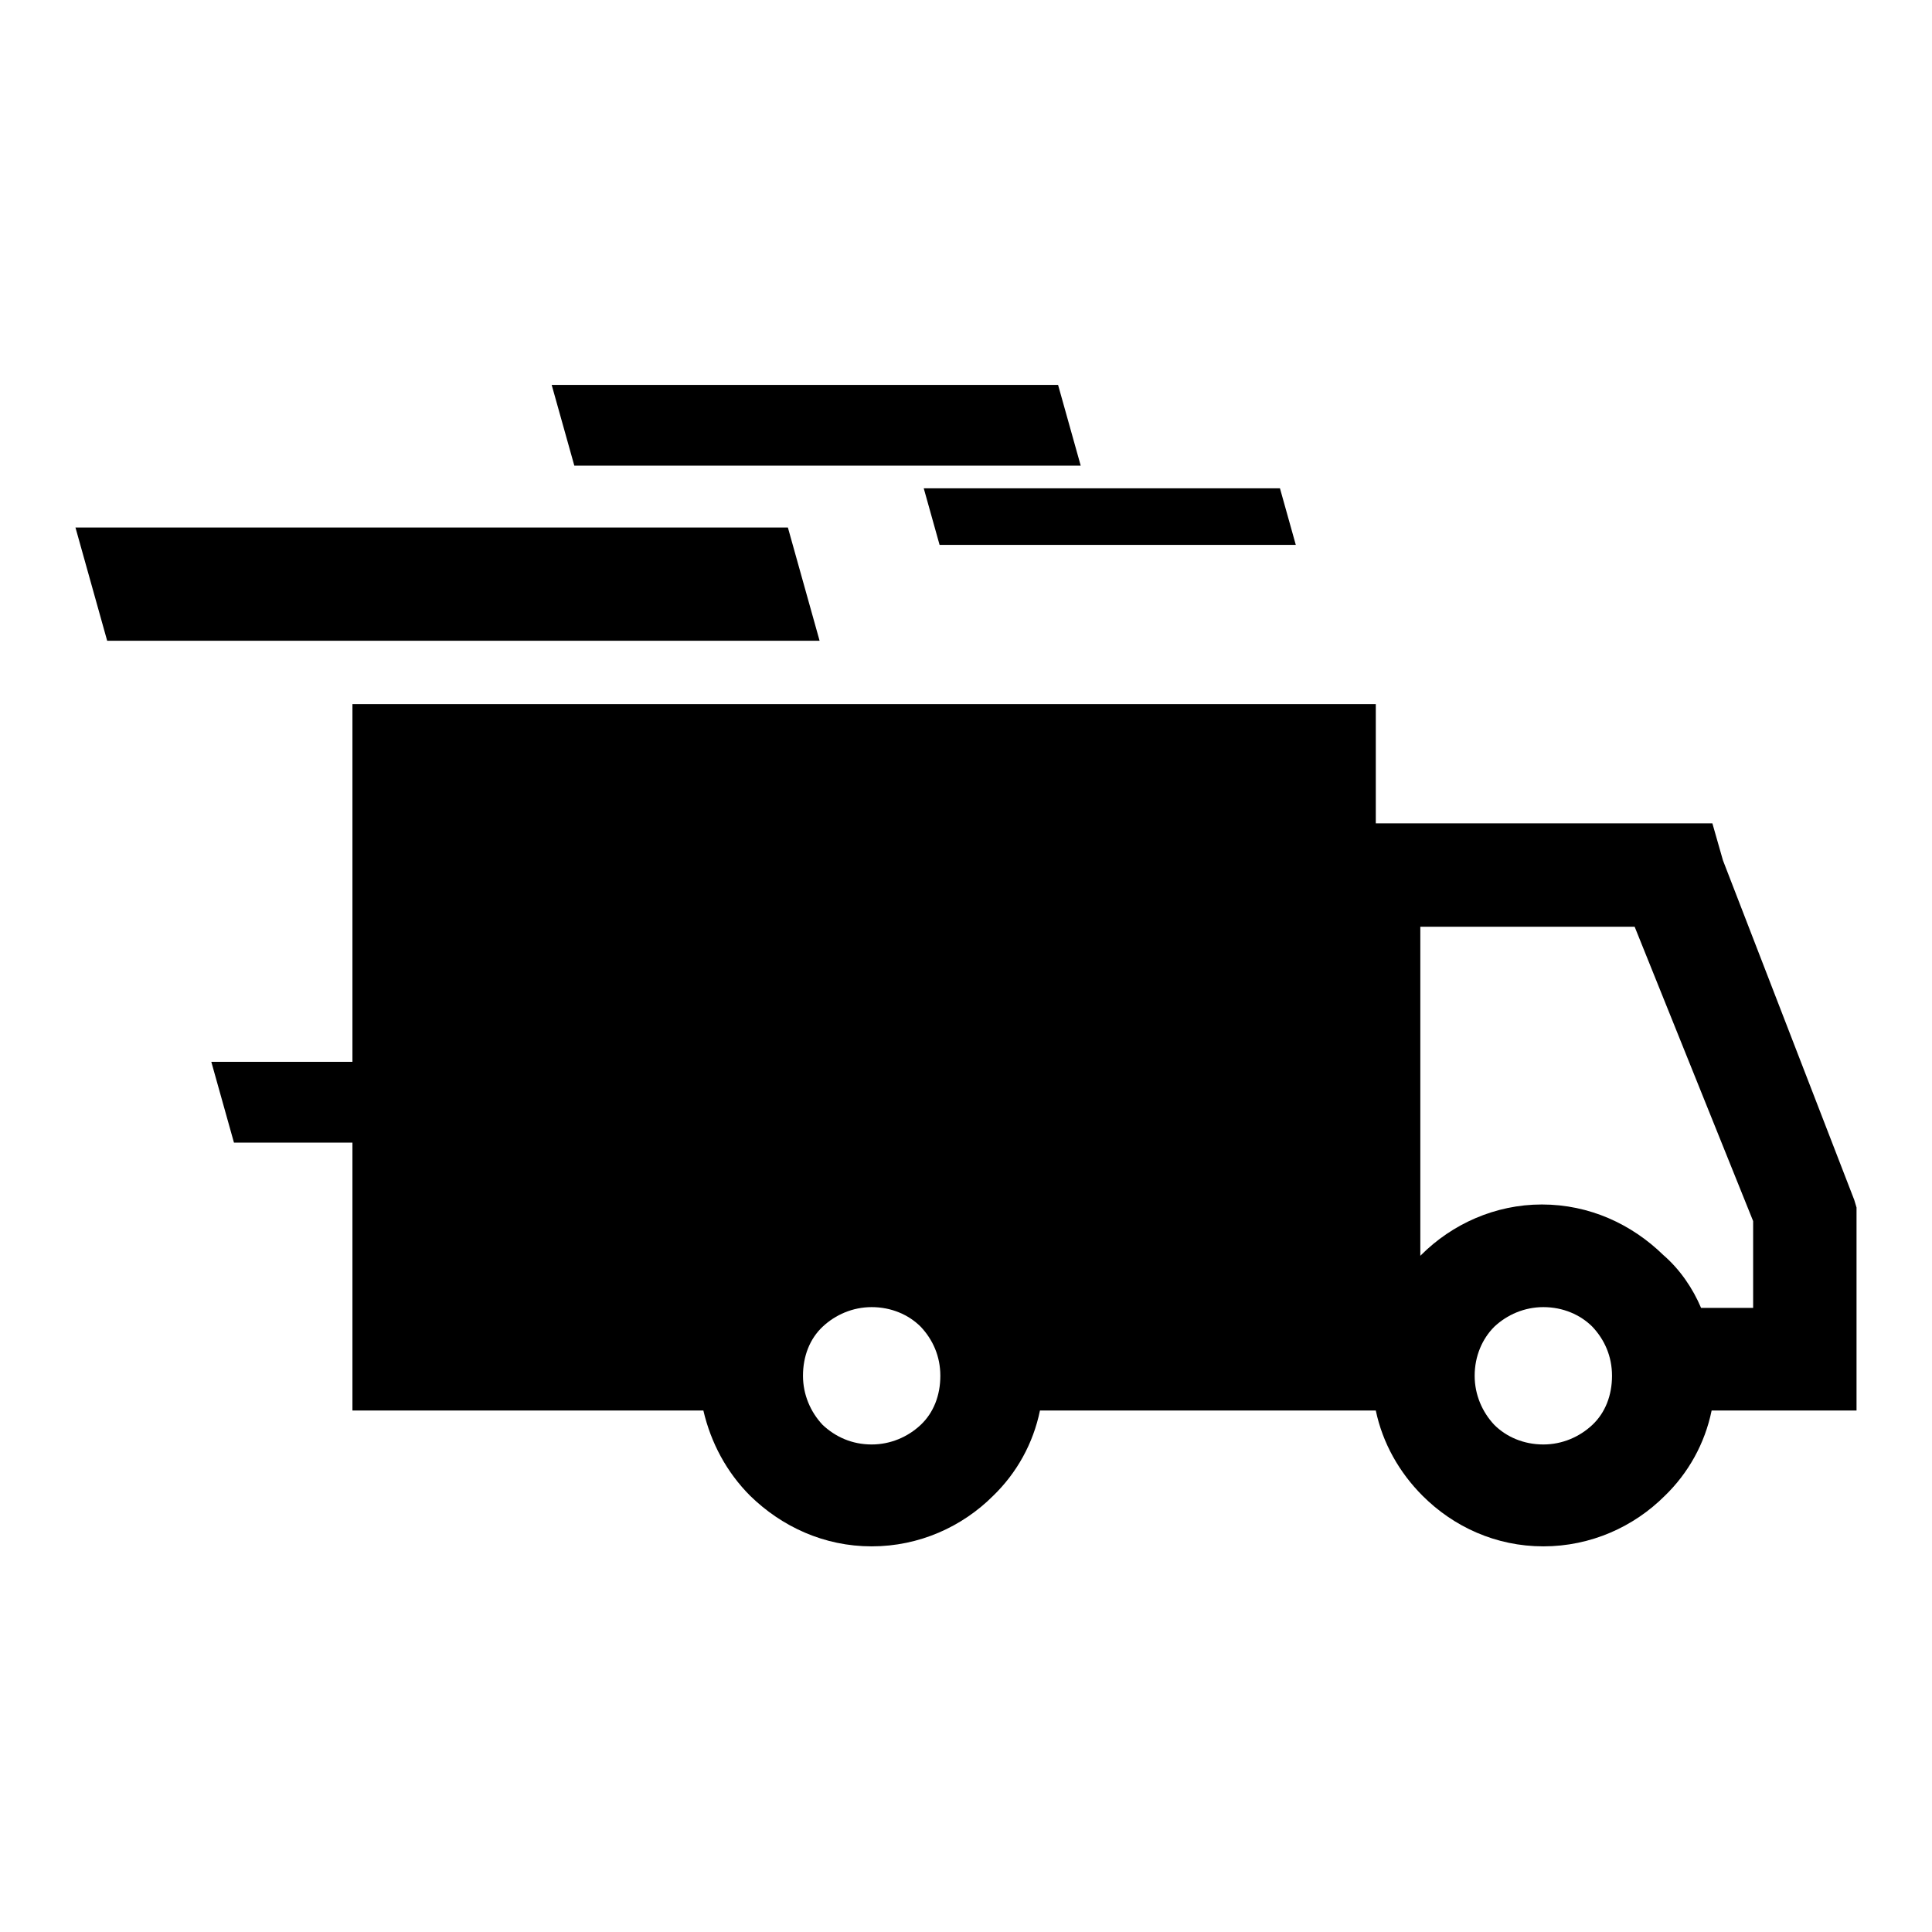 <?xml version="1.0" encoding="utf-8"?>
<!-- Svg Vector Icons : http://www.onlinewebfonts.com/icon -->
<!DOCTYPE svg PUBLIC "-//W3C//DTD SVG 1.1//EN" "http://www.w3.org/Graphics/SVG/1.1/DTD/svg11.dtd">
<svg version="1.1" xmlns="http://www.w3.org/2000/svg" xmlns:xlink="http://www.w3.org/1999/xlink" x="0px" y="0px" viewBox="0 0 256 256" enable-background="new 0 0 256 256" xml:space="preserve">
<g><g><path fill="#000000" d="M46.7,93.3h135.6v15.8h39.5h5.1l1.4,4.9l17.4,45l0.3,1v0.9v19.2v6.8h-6.8h-12.4c-0.9,4.4-3.1,8.3-6.2,11.3l0,0c-4.1,4.1-9.8,6.7-16.1,6.7c-6.3,0-11.9-2.6-16-6.7l0,0c-3.1-3.1-5.3-7-6.2-11.3h-7.6h-36.9c-0.9,4.4-3.1,8.3-6.2,11.3l0,0c-4.1,4.1-9.8,6.7-16.1,6.7s-11.9-2.6-16.1-6.7l0,0c-3.1-3.1-5.2-7-6.2-11.3H46.7v-35.5H31l-3-10.7h18.7V93.3L46.7,93.3z M122.4,64.7h47.2l2.1,7.5h-47.2L122.4,64.7L122.4,64.7z M73.1,51h67.1l3,10.7H76.1L73.1,51L73.1,51z M10,69.9h94.4l4.2,15H14.2L10,69.9L10,69.9z M122,175.8c-1.6-1.6-3.9-2.6-6.5-2.6c-2.5,0-4.8,1-6.5,2.6s-2.6,3.9-2.6,6.5c0,2.5,1,4.8,2.6,6.5c1.7,1.6,3.9,2.6,6.5,2.6c2.5,0,4.8-1,6.5-2.6s2.6-3.9,2.6-6.5C124.6,179.7,123.6,177.5,122,175.8L122,175.8z M225.4,173.3h6.9v-11.5l-15.7-39h-28.4v43.6l0.1-0.1l0,0c4.1-4.1,9.8-6.7,16-6.7c6.3,0,11.9,2.6,16.1,6.7l0,0C222.6,168.2,224.3,170.7,225.4,173.3L225.4,173.3z M211,175.8c-1.6-1.6-3.9-2.6-6.5-2.6c-2.5,0-4.8,1-6.5,2.6c-1.6,1.6-2.6,3.9-2.6,6.5c0,2.5,1,4.8,2.6,6.5c1.6,1.6,3.9,2.6,6.5,2.6c2.5,0,4.8-1,6.5-2.6s2.6-3.9,2.6-6.5C213.6,179.7,212.6,177.5,211,175.8z"/></g></g>
</svg>